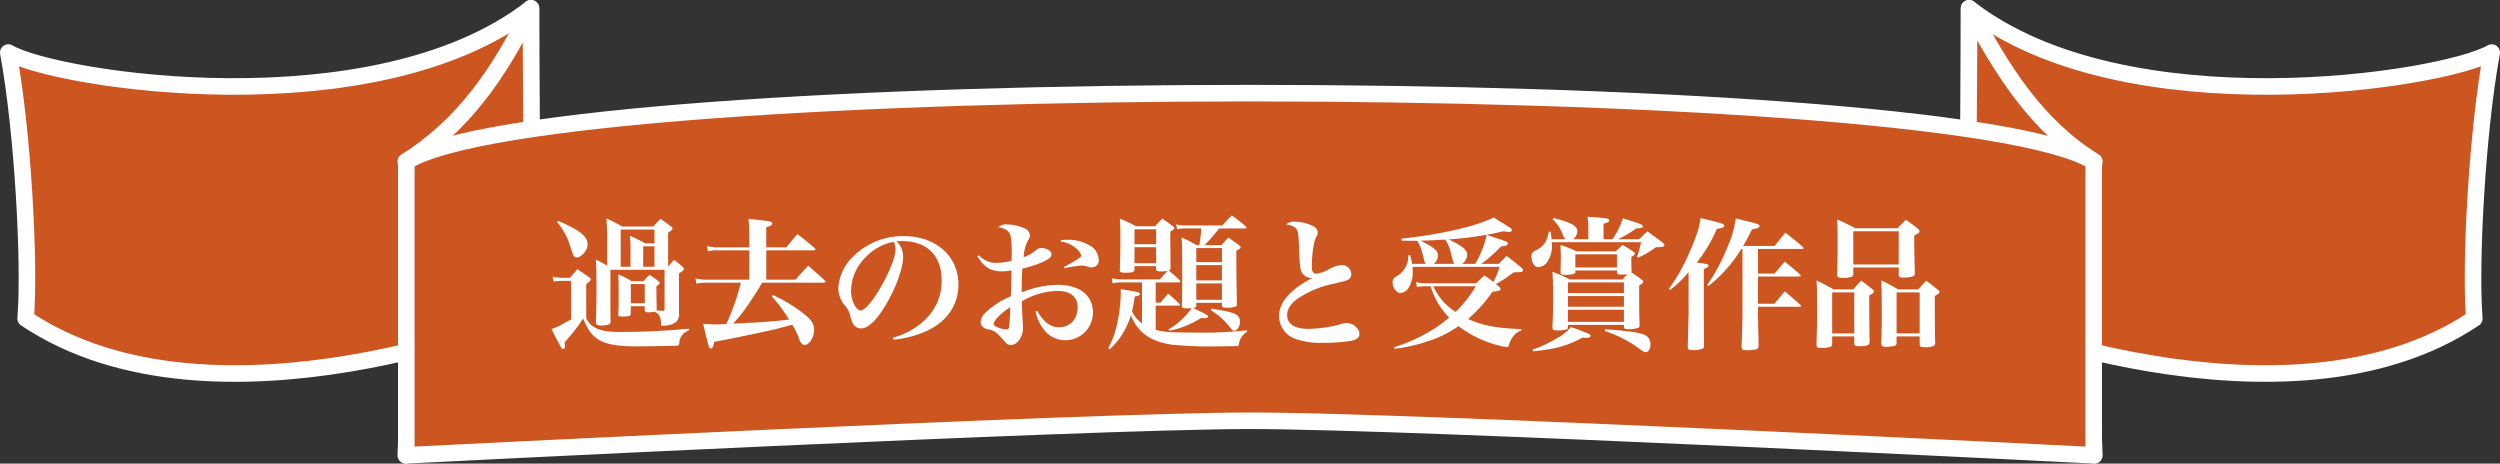 <svg xmlns="http://www.w3.org/2000/svg" width="579.171" height="107.396" viewBox="0 0 579.171 107.396">
  <rect x="0" y="0" width="579.171" height="107.396" fill="#333333" stroke="none"/>
  <g id="グループ_1269" data-name="グループ 1269" transform="translate(-460.476 -5098.222)">
    <g id="グループ_1238" data-name="グループ 1238">
      <path id="パス_27855" data-name="パス 27855" d="M462.394,5110.4c11.1,6.461,84.762,17.9,121.082-10.262v70.707s-73.323,30.512-117.053,1.169C467.44,5159.115,465.76,5128.608,462.394,5110.4Z" fill="#cc5520" stroke="#fff" stroke-linecap="round" stroke-linejoin="round" stroke-width="3.836" stroke-dasharray="958.892 19.178"/>
      <path id="パス_27856" data-name="パス 27856" d="M554.479,5135.641c13.226-8.221,21.979-20.809,29-35.5,0,24.655.626,60.152,0,70.707-8.192,14.086-29,32.853-29,32.853S556.995,5146.781,554.479,5135.641Z" fill="#cc5520" stroke="#fff" stroke-linecap="round" stroke-linejoin="round" stroke-width="3.836" stroke-dasharray="958.892 19.178"/>
      <path id="パス_27857" data-name="パス 27857" d="M1037.729,5110.4c-11.091,6.461-84.751,17.9-121.081-10.262v70.707s73.325,30.512,117.045,1.169C1032.676,5159.115,1034.366,5128.608,1037.729,5110.4Z" fill="#cc5520" stroke="#fff" stroke-linecap="round" stroke-linejoin="round" stroke-width="3.836" stroke-dasharray="958.892 19.178"/>
      <path id="パス_27858" data-name="パス 27858" d="M945.671,5135.641c-13.255-8.221-21.248-20.809-29.023-35.5,0,24.655-.624,60.152,0,70.707,8.2,14.086,29.023,32.853,29.023,32.853S943.129,5146.781,945.671,5135.641Z" fill="#cc5520" stroke="#fff" stroke-linecap="round" stroke-linejoin="round" stroke-width="3.836" stroke-dasharray="958.892 19.178"/>
      <path id="パス_27859" data-name="パス 27859" d="M554.6,5135.641V5203.7s157.445-8,195.557-8,195.359,8,195.359,8v-68.059C911.475,5114.521,588.67,5114.521,554.6,5135.641Z" fill="#cc5520" stroke="#fff" stroke-linecap="round" stroke-linejoin="round" stroke-width="3.836" stroke-dasharray="958.892 19.178"/>
    </g>
    <g id="グループ_1239" data-name="グループ 1239">
      <path id="パス_27860" data-name="パス 27860" d="M588.493,5162.324a12.223,12.223,0,0,0,2.079.263h1.915c.759-.858,1.023-1.122,1.749-2.012,1.254.857,1.651,1.122,2.806,1.947.23.2.3.3.3.429,0,.263-.363.593-1.057,1.055v7.922a4.453,4.453,0,0,0,2.146,2.244c1.385.694,2.937.957,5.842.957,5.083,0,10.462-.263,15.809-.758v.4a3.223,3.223,0,0,0-2.244,2.971c-.066.462-.133.528-.562.56-.4.033-7.36.165-9.208.165-5.214,0-7.987-.627-9.769-2.177-1.089-.957-1.717-1.914-2.739-4.291a41.418,41.418,0,0,1-4.291,5.544q.05.348.1.892a.569.569,0,0,1-.494.627c-.133,0-.3-.165-.463-.43-1.419-2.673-1.419-2.673-2.178-4.191a9.353,9.353,0,0,0,2.343-1.024c1.717-.923,1.717-.923,2.212-1.22v-8.911h-2.212a11.277,11.277,0,0,0-1.814.165Zm1.287-12.939c5.05,2.179,6.832,3.6,6.832,5.48,0,1.32-1.419,3-2.574,3a.78.78,0,0,1-.528-.231c-.231-.265-.231-.265-.924-2.31a14.676,14.676,0,0,0-3.069-5.644Zm11.354,3.268c0-.957-.066-1.816-.165-3.828a31.98,31.98,0,0,1,3.664,1.88h7.162c.726-.792.957-1.022,1.716-1.815,1.089.793,1.386,1.023,2.442,1.815.232.166.33.3.33.462,0,.265-.165.364-1.023.958v7.888a15.956,15.956,0,0,1,1.386-1.584,24.84,24.84,0,0,1,2.046,1.683c.165.2.232.3.232.4,0,.264-.165.4-1.155,1.056v7.262c0,1.088,0,1.22.033,2.145a2.363,2.363,0,0,1-.6,1.716,4.084,4.084,0,0,1-2.574.957,6.939,6.939,0,0,1-.726.066c-.264,0-.3-.066-.3-.561,0-1.519-.429-2.244-1.518-2.739a5.672,5.672,0,0,1-1.552.165c-.494,0-.692-.165-.692-.562v-.857h-3.235v1.715a.54.54,0,0,1-.463.562,8.808,8.808,0,0,1-1.55.132c-.726,0-.891-.1-.891-.562.065-1.155.1-1.782.1-2.8,0-5.018-.034-5.38-.1-6.4a14.961,14.961,0,0,1,3.069,1.551h2.8a19.522,19.522,0,0,1,1.354-1.452,15.37,15.37,0,0,1,2.079,1.42c.2.23.3.33.3.462,0,.165,0,.165-.758.759v.923c0,.4,0,.4.066,4.291l-.066.364c.593.065.758.065,1.353.1.495,0,.529-.033.529-.462v-9.043H601.894v10.132c.032,1.287.032,1.287.032,1.915-.032.429-.2.594-.693.726a7.623,7.623,0,0,1-1.485.132c-.924,0-1.222-.165-1.222-.759.1-3.4.133-5.116.133-7.426,0-4.357-.033-5.181-.133-7.063a27.44,27.44,0,0,1,2.608,1.386Zm5.413,2.839c0-.859-.033-1.419-.132-2.641a28.77,28.77,0,0,1,3.5,1.749h2.179v-3.2H604.27v8.614h2.277Zm.066,12.97h3.235v-4.423h-3.235Zm5.479-8.449v-4.72h-2.608v4.72Z" fill="#fff"/>
      <path id="パス_27861" data-name="パス 27861" d="M642.649,5155.525c1.122-1.387,1.453-1.782,2.575-3.071,1.715,1.321,2.244,1.75,3.927,3.2.165.165.231.263.231.33,0,.165-.165.23-.462.23H638v6.8h6.766c1.287-1.419,1.65-1.881,2.937-3.234,1.683,1.452,2.211,1.881,3.8,3.367.133.165.2.263.2.33,0,.132-.165.23-.428.23H637.038c-.692,1.254-2.046,3.368-3.234,5.083a35.512,35.512,0,0,1-3.5,4.423c8.514-.462,8.514-.462,12.97-.957a37.309,37.309,0,0,0-3.993-5.38l.264-.3a35.278,35.278,0,0,1,7.492,4.621c1.452,1.188,2.046,2.178,2.046,3.334,0,1.814-1.089,3.6-2.178,3.6-.595,0-.925-.4-1.353-1.551a17.324,17.324,0,0,0-1.519-3.135c-.792.2-.792.2-2.937.792-1.98.528-10.429,2.31-15.149,3.169-.264,1.22-.429,1.55-.792,1.55-.429,0-.429,0-1.782-5.709,1.319.1,1.947.132,2.706.132.66,0,.759,0,2.673-.1a56,56,0,0,0,3.367-9.572h-7.954a10.258,10.258,0,0,0-2.344.232l-.231-1.222a11.146,11.146,0,0,0,2.542.3h9.934v-6.8h-7.393a9.848,9.848,0,0,0-2.211.2l-.165-1.188a9.754,9.754,0,0,0,2.409.3h7.36v-2.542a35.143,35.143,0,0,0-.2-4.06c5.28.529,5.512.6,5.512,1.09,0,.329-.3.494-1.386.858v4.654Z" fill="#fff"/>
      <path id="パス_27862" data-name="パス 27862" d="M667.333,5176.45a17.1,17.1,0,0,0,7.986-4.687,12.281,12.281,0,0,0,3.3-8.681c0-5.643-3.433-9.009-9.109-9.009a10.448,10.448,0,0,0-1.321.065,4.905,4.905,0,0,1,1.519,3.531c0,2.641-1.684,7.262-4.06,11.255-2.145,3.565-4.059,5.38-5.71,5.38a2.173,2.173,0,0,1-1.782-.957,8.176,8.176,0,0,1-.759-2.179,5.681,5.681,0,0,0-1.419-2.442,6.339,6.339,0,0,1-1.288-3.795,10.894,10.894,0,0,1,2.773-6.6,16.392,16.392,0,0,1,12.443-5.412c7.36,0,12.608,4.654,12.608,11.189,0,4.785-2.641,8.614-7.426,10.825a24.558,24.558,0,0,1-7.624,1.981Zm-6.172-18.781a11.257,11.257,0,0,0-3.532,7.856c0,2.277,1.122,4.621,2.244,4.621,1.09,0,3.268-2.74,5.413-6.8,1.651-3.1,2.641-5.842,2.641-7.294a3.8,3.8,0,0,0-.132-1.089,3.16,3.16,0,0,0-.265-.725A11.96,11.96,0,0,0,661.161,5157.669Z" fill="#fff"/>
      <path id="パス_27863" data-name="パス 27863" d="M687.229,5157.339a5.406,5.406,0,0,0,4.16,1.782,13.9,13.9,0,0,0,3.431-.494c.034-.825.034-1.221.034-1.881,0-2.508-.132-3.7-.429-4.324-.4-.825-1.155-1.287-2.641-1.585a2.516,2.516,0,0,1,1.881-.627,10.392,10.392,0,0,1,4.192.925,1.861,1.861,0,0,1,1.221,1.584,2,2,0,0,1-.462,1.189,9.389,9.389,0,0,0-.99,3.894,8.545,8.545,0,0,0,2.806-1.585,1.987,1.987,0,0,1,1.254-.56,3.685,3.685,0,0,1,2.013.693,1.069,1.069,0,0,1,.363.824c0,.628-.66,1.155-2.211,1.816a25.642,25.642,0,0,1-4.522,1.452c-.132,1.882-.132,2.542-.165,5.512a23.249,23.249,0,0,1,8.383-1.75c4.984,0,8.119,2.443,8.119,6.337a6.376,6.376,0,0,1-6.436,6.5,6.216,6.216,0,0,1-5.049-2.64,9.952,9.952,0,0,1-1.783-4.027l.364-.131c1.452,2.574,3.069,3.795,5.05,3.795,2.574,0,4.323-1.881,4.323-4.621,0-2.442-1.684-3.8-4.753-3.8a17.113,17.113,0,0,0-8.185,2.411c.033,1.484.033,1.484.2,4.587.032.561.065,1.056.065,1.485a4.533,4.533,0,0,1-.924,2.937,2.437,2.437,0,0,1-1.882,1.122,1.6,1.6,0,0,1-1.154-.5c-.133-.165-.133-.165-.693-.792-1.354-1.584-1.981-2.046-3.2-2.31a2.415,2.415,0,0,1-1.319-.495,1.581,1.581,0,0,1-.628-1.287,3.3,3.3,0,0,1,1.189-2.178,19.122,19.122,0,0,1,5.808-3.73c.067-1.98.1-3.994.165-6.007a12.186,12.186,0,0,1-2.244.231c-2.607,0-4.224-1.023-5.643-3.5Zm3.466,15.876c0,.231.165.462.495.66a6.006,6.006,0,0,0,2.376.661c.5,0,.627-.165.727-.793.065-.528.23-3.333.23-4.357C692.346,5170.773,690.7,5172.455,690.7,5173.215Zm15.545-19.374a12.8,12.8,0,0,1,1.486-.066,9.411,9.411,0,0,1,4.95,1.188,3.969,3.969,0,0,1,2.344,3.334,1.662,1.662,0,0,1-1.716,1.881,3.219,3.219,0,0,1-1.057-.231,3.642,3.642,0,0,0-1.089-.2,25.709,25.709,0,0,0-4.093.627l-.131-.3c2.541-1.32,4.059-2.277,4.059-2.607a3.36,3.36,0,0,0-.957-1.485,6.607,6.607,0,0,0-3.8-1.783Z" fill="#fff"/>
      <path id="パス_27864" data-name="パス 27864" d="M728.085,5150.64c.692-.792.924-1.023,1.683-1.782,1.056.759,1.386.99,2.343,1.716.3.231.4.363.4.528,0,.23-.2.4-.924.759.033,3.762.033,3.762.066,8.416a.559.559,0,0,1-.4.627c1.122.925,1.387,1.155,2.476,2.178.131.165.2.264.2.364q0,.2-.4.2h-5.313v4.686h1.122c.759-.924.99-1.188,1.749-2.079a29.716,29.716,0,0,1,2.607,2.343.637.637,0,0,1,.132.265c0,.1-.132.165-.3.165h-5.313v5.61c1.947.528,3.3.627,8.977.627a89.8,89.8,0,0,0,12.179-.528v.363a3.822,3.822,0,0,0-1.882,2.971c-.033.263-.2.33-.857.33-.2,0-.694.033-1.387.033-.99.032-1.881.032-2.706.032a91.024,91.024,0,0,1-10.628-.4c-4.95-.759-7.822-2.806-9.439-6.8a17.724,17.724,0,0,1-1.353,3.268,15.726,15.726,0,0,1-3.6,4.62l-.3-.231a22.407,22.407,0,0,0,2.112-5.875,37.708,37.708,0,0,0,.792-6.7c0-.264,0-.66-.033-1.155.957.165,1.715.3,2.177.363,1.816.3,2.311.462,2.311.792,0,.264-.33.4-1.221.562a32.722,32.722,0,0,1-.627,3.464,7.848,7.848,0,0,0,2.31,2.773v-9.5h-4.984a7.018,7.018,0,0,0-1.815.23l-.2-1.187a8.649,8.649,0,0,0,2.013.264h9.11c.891-1.024,1.188-1.321,1.815-1.948a11.657,11.657,0,0,1-1.584.1c-.858,0-1.09-.132-1.09-.594v-.627H723.3v.825c0,.528-.462.693-2.146.693-1.022,0-1.254-.132-1.254-.627v-.132c.1-2.871.132-4.521.132-7.294,0-2.211-.033-3.036-.132-4.488a30,30,0,0,1,3.763,1.782Zm.23.692H723.3v3.466h5.016Zm-5.016,4.16v3.7h5.016v-3.7Zm14.324,13.465c0,.4-.165.529-.727.627,3.4,1.618,3.433,1.651,3.433,1.981,0,.2-.3.363-.692.363a8.613,8.613,0,0,1-.892-.033,23.222,23.222,0,0,1-7.36,2.971l-.2-.33a17.688,17.688,0,0,0,5.379-4.918,9.332,9.332,0,0,1-.989.033c-1.123,0-1.287-.1-1.287-.627.065-4.358.065-4.358.065-6.073,0-5.875-.033-8.219-.131-9.7a24.087,24.087,0,0,1,3.432,1.749h.66a23.415,23.415,0,0,0,.429-3.861h-3.729a8.428,8.428,0,0,0-1.849.2l-.2-1.154a7.39,7.39,0,0,0,2.012.264h8.681c.924-1.057,1.221-1.354,2.178-2.311a36.174,36.174,0,0,1,3.267,2.541c.132.133.165.2.165.265,0,.132-.131.2-.33.2H742.9a40.154,40.154,0,0,1-3.366,3.861h3.928c.693-.792.891-1.023,1.584-1.749,1.09.759,1.387.991,2.442,1.749.3.2.4.364.4.5,0,.23-.232.428-.991.792v2.244c0,2.211.034,4.951.132,10.066a.708.708,0,0,1-.2.594,5.238,5.238,0,0,1-2.178.3c-.891,0-1.09-.1-1.09-.529v-.593h-5.94Zm5.94-13.267h-5.94v3.266h5.94Zm-5.94,3.96v3.531h5.94v-3.531Zm0,4.224v3.8h5.94v-3.8Zm3.466,5.842c3.432.562,4.455.792,5.38,1.189a1.927,1.927,0,0,1,1.287,1.749c0,1.155-.66,2.212-1.387,2.212-.3,0-.33-.034-1.155-1.057a15.4,15.4,0,0,0-4.258-3.73Z" fill="#fff"/>
      <path id="パス_27865" data-name="パス 27865" d="M760.491,5149.583a9.67,9.67,0,0,1,3.366.661c1.288.461,1.881,1.056,1.881,1.815,0,.363,0,.363-.362,1.122-.595,1.189-.99,4.026-.99,6.9,0,1.056.363,1.551,1.089,1.551a8.614,8.614,0,0,0,3-1.089,6.8,6.8,0,0,1,2.871-.924,2.158,2.158,0,0,1,2.178,2.08,1.384,1.384,0,0,1-.891,1.385c-.364.2-.364.2-3.3.892a23.126,23.126,0,0,0-8.316,3.5c-1.619,1.189-2.344,2.376-2.344,3.763,0,2.046,1.716,3.168,4.851,3.168a29.728,29.728,0,0,0,7.823-1.155,3.209,3.209,0,0,1,1.122-.2,3.065,3.065,0,0,1,2.31,1.089,1.95,1.95,0,0,1,.627,1.485c0,.759-.561,1.221-1.749,1.519a39.1,39.1,0,0,1-6.568.494,17.408,17.408,0,0,1-6.634-.957,5.639,5.639,0,0,1-3.663-5.28c0-3.169,2.64-6.139,7.756-8.813a.629.629,0,0,1-.232.034,2.77,2.77,0,0,1-1.782-.694c-.792-.759-.957-1.716-1.089-5.907-.132-3.169-.2-3.829-.428-4.39-.3-.759-1.024-1.155-2.542-1.42A2.41,2.41,0,0,1,760.491,5149.583Z" fill="#fff"/>
      <path id="パス_27866" data-name="パス 27866" d="M802.237,5159.353a23.525,23.525,0,0,0,2.673-6.733c.958.33,1.684.594,2.146.759,2.542.792,2.739.891,2.739,1.254a.505.505,0,0,1-.2.363c-.232.132-.232.132-1.42.364a34.281,34.281,0,0,1-4.522,3.993h4.06c.76-.792.99-1.024,1.782-1.849,1.485,1.123,1.947,1.486,3.466,2.741.3.3.363.428.363.56a.5.5,0,0,1-.2.33,1.809,1.809,0,0,1-.759.132l-.595.033c-.23,0-.462.033-.66.033a31.876,31.876,0,0,1-4.093,2.706,3.949,3.949,0,0,1,.76.595c.231.231.33.362.33.528,0,.363-.2.429-1.914.693a32.181,32.181,0,0,1-5.611,6.27c3.366,1.519,6.667,2.146,12.344,2.344v.33a3.688,3.688,0,0,0-2.079,1.617,5.47,5.47,0,0,0-.792,1.716c-.1.364-.2.463-.562.463a8.415,8.415,0,0,1-1.518-.265,25.466,25.466,0,0,1-9.6-4.554,25.864,25.864,0,0,1-7.1,3.5,38.1,38.1,0,0,1-7.756,1.749l-.1-.363a39.6,39.6,0,0,0,9.175-4.192,29.568,29.568,0,0,0,3.6-2.674,17.449,17.449,0,0,1-4.291-7.26h-1.022a13.438,13.438,0,0,0-2.146.165l-.2-1.122a10.526,10.526,0,0,0,2.641.263h11.255c.825-.792,1.088-1.022,1.914-1.814a23.2,23.2,0,0,1,2.079,1.517,15.721,15.721,0,0,0,1.452-3.5H787.715c.033.5.033.529.033.957a6.9,6.9,0,0,1-1.023,4.027,2.579,2.579,0,0,1-1.848,1.089c-.858,0-1.782-1.288-1.782-2.443,0-.725.2-1.022,1.022-1.517a5.345,5.345,0,0,0,2.08-2.212,5.407,5.407,0,0,0,.528-2.608l.363-.065a9.131,9.131,0,0,1,.528,2.079h3.235a.762.762,0,0,1-.33-.462c-.034-.1-.034-.1-.5-1.882a8.994,8.994,0,0,0-1.22-3h-1.024c-.495,0-1.056,0-2.574-.033l-.033-.462c9.307-1.023,17.558-2.937,21.353-4.918.826.528,1.453.957,1.882,1.189,2.211,1.353,2.311,1.419,2.311,1.749,0,.264-.265.429-.627.429a8.638,8.638,0,0,1-1.321-.165,74.425,74.425,0,0,1-12.707,1.881c3.2,1.519,4.324,2.409,4.324,3.565a2.621,2.621,0,0,1-1.221,2.112Zm-4.786,0c-.3-.3-.3-.3-.857-2.541a8.835,8.835,0,0,0-1.321-3.1c-2.377.165-3.2.2-5.676.264,3.168,1.617,3.993,2.311,3.993,3.4a2.221,2.221,0,0,1-1.024,1.981Zm-4.917,5.182a13.6,13.6,0,0,0,5.149,5.941,27.868,27.868,0,0,0,4.686-5.941Z" fill="#fff"/>
      <path id="パス_27867" data-name="パス 27867" d="M844.115,5155.492a26.809,26.809,0,0,1-4.125,2.442l-.264-.231a22.072,22.072,0,0,0,.924-3.367H819.956a3.794,3.794,0,0,1,.033.627,6.116,6.116,0,0,1-1.255,4.192,2.757,2.757,0,0,1-1.914.957c-.858,0-1.55-1.089-1.55-2.475a1.3,1.3,0,0,1,.495-1.123,8.986,8.986,0,0,1,.792-.429c1.584-.858,2.277-1.914,2.739-4.191h.429c.131,1.023.165,1.287.2,1.749h3.234a2.528,2.528,0,0,1-.594-.957,8.995,8.995,0,0,0-2.409-3.663l.231-.3c4.059,1.023,5.511,1.849,5.511,3.07a2.43,2.43,0,0,1-.99,1.848h3.532v-2.508a13.71,13.71,0,0,0-.2-2.707c4.588.33,5.05.4,5.05.859,0,.33-.33.5-1.32.758v3.6h2.079a20.1,20.1,0,0,0,2.409-4.852c.99.33,1.782.562,2.277.727,1.816.561,2.344.824,2.344,1.154s-.363.43-1.518.463a26.471,26.471,0,0,1-4.258,2.508h4.951a24.337,24.337,0,0,1,1.881-1.815c1.552,1.122,2.047,1.452,3.532,2.607.3.231.4.363.4.528,0,.429-.428.529-1.847.529Zm-28.582,23.73a28.423,28.423,0,0,0,5.446-2.542,11.109,11.109,0,0,0,3.432-2.673,44.436,44.436,0,0,1,4.193,1.584c.23.132.362.264.362.429,0,.3-.362.463-.957.463-.264,0-.561,0-.924-.033-3.631,1.914-6.238,2.64-11.485,3.168Zm19.275-22.773c.66-.627.858-.826,1.551-1.486,1.122.627,1.453.859,2.476,1.519.264.2.395.33.395.462,0,.263-.2.428-.825.792,0,1.98,0,2.112.067,3.267a.437.437,0,0,1-.067.3c1.09.759,1.321.892,2.377,1.684.264.23.363.362.363.527,0,.232-.231.463-.924.825v2.773c0,2.805,0,3.7.1,6.436,0,.33-.066.5-.264.594a6,6,0,0,1-2.376.33c-.76,0-.957-.1-.991-.528v-.462h-12.97v.528c-.033.264-.067.4-.232.5a6.708,6.708,0,0,1-2.145.264c-.957,0-1.221-.165-1.221-.726v-.1c.132-2.64.165-3.96.165-6.172,0-2.871-.033-4.753-.165-6.6a39.8,39.8,0,0,1,4.06,1.783h12.178c.529-.594.726-.826,1.122-1.222a12.407,12.407,0,0,1-1.452.1c-.758,0-.924-.1-.957-.529v-.429h-9.637v.264a.44.44,0,0,1-.231.462,5.89,5.89,0,0,1-2.08.3c-.891,0-1.122-.132-1.122-.594.066-2.179.066-2.607.066-3.432,0-1.089-.033-1.683-.1-2.905a22.65,22.65,0,0,1,3.73,1.486Zm1.881,9.67v-2.475h-12.97v2.475Zm-12.97.693v2.475h12.97v-2.475Zm0,3.169v2.805h12.97v-2.805Zm1.716-9.8h9.637v-3.036h-9.637Zm6.931,14.324c4.95.33,8.251.792,9.241,1.353a2.276,2.276,0,0,1,1.221,2.179c0,.99-.462,1.782-1.056,1.782-.33,0-.594-.132-1.419-.759a28.8,28.8,0,0,0-8.12-4.159Z" fill="#fff"/>
      <path id="パス_27868" data-name="パス 27868" d="M847.114,5165.128a43.128,43.128,0,0,0,4.522-7.921c1.717-3.762,2.607-6.435,2.8-8.482,4.885,1.188,5.479,1.354,5.479,1.782,0,.364-.4.529-1.716.76a32.922,32.922,0,0,1-4.653,7.789c2.309.264,2.739.363,2.739.726,0,.231-.231.4-1.089.793v9.6c0,.825,0,1.024.032,4.555v3.6a.693.693,0,0,1-.23.627,4.787,4.787,0,0,1-2.277.364c-.991,0-1.222-.132-1.255-.694.066-2.046.2-7.227.2-8.449V5161.3a30.4,30.4,0,0,1-4.258,4.093Zm16.767-9.241a32.146,32.146,0,0,1-7.624,8.614l-.264-.263a43.49,43.49,0,0,0,4.687-8.813,24.168,24.168,0,0,0,1.914-6.6c1.089.263,2.013.495,2.541.627,2.41.561,2.97.792,2.97,1.122,0,.363-.395.528-1.749.792-.891,1.782-1.253,2.475-2.046,3.829H871.6c1.089-1.354,1.453-1.783,2.475-3.07,1.849,1.386,2.377,1.848,4.06,3.3a.459.459,0,0,1,.165.3c0,.066-.132.165-.3.165H867.742v5.71h3.829c1.221-1.419,1.221-1.419,2.376-2.772,1.519,1.221,1.981,1.617,3.466,2.9a.675.675,0,0,1,.231.363c0,.132-.132.2-.3.2h-9.6v6.3h3.8c1.056-1.254,1.386-1.65,2.409-2.871,1.584,1.32,2.047,1.716,3.6,3.1.132.131.165.2.165.3s-.132.165-.4.165h-9.571v1.056c0,1.189,0,1.354.067,4.688.066,1.682.066,1.682.066,3.3a.8.8,0,0,1-.562.826,11.845,11.845,0,0,1-2.31.2c-.792,0-1.056-.2-1.056-.792v-.066c.1-2.542.2-7.031.2-8.153v-14.456Z" fill="#fff"/>
      <path id="パス_27869" data-name="パス 27869" d="M884.934,5177.835c0,.4-.066.562-.3.694a6.2,6.2,0,0,1-2.146.3c-.957,0-1.187-.165-1.187-.759.1-3.829.132-4.753.132-5.974,0-6.337,0-7.162-.132-8.912a43.932,43.932,0,0,1,3.926,2.08h4.622c.758-.925,1.023-1.188,1.815-2.047,1.155.859,1.485,1.122,2.476,1.914.33.265.428.43.428.628,0,.264-.231.462-1.056.924,0,2.607.033,7.624.1,10.76-.033.759-.593.99-2.409.99-.858,0-1.122-.165-1.155-.66v-1.617h-5.116Zm0-2.376h5.116v-9.5h-5.116Zm4.884-13.829c0,.364-.065.529-.23.66a5.826,5.826,0,0,1-2.212.3c-1.022,0-1.254-.132-1.287-.693.066-2.739.1-4.125.1-7.459,0-2.673,0-3.4-.1-5.347a34.962,34.962,0,0,1,4.191,2.014h9.8c.825-.892,1.089-1.155,1.947-1.981,1.254.892,1.617,1.156,2.74,2.08.3.264.4.429.4.594,0,.3-.2.462-1.222.99v1.683c0,1.222.034,2.706.132,7,0,.462-.132.66-.494.792a8.428,8.428,0,0,1-2.179.265c-.792,0-1.056-.165-1.056-.727v-1.617H889.818Zm0-2.145h10.529v-7.69H889.818Zm10.034,18.185a.652.652,0,0,1-.495.694,9.451,9.451,0,0,1-1.98.2c-.76,0-1.023-.165-1.057-.727.1-3.927.1-4.719.1-6.337,0-4.917-.033-6.567-.1-8.317a38.775,38.775,0,0,1,3.862,2.08h4.687c.792-.891,1.056-1.188,1.848-2.014,1.221.924,1.584,1.189,2.674,2.08.3.231.4.4.4.561,0,.264-.264.462-1.089.891,0,4.686.033,9.076.1,10.925-.032.33-.1.5-.264.593a4.322,4.322,0,0,1-2.046.364c-1.023,0-1.255-.1-1.287-.661v-1.847h-5.347Zm0-2.211H905.2v-9.5h-5.347Z" fill="#fff"/>
    </g>
  </g>
</svg>

